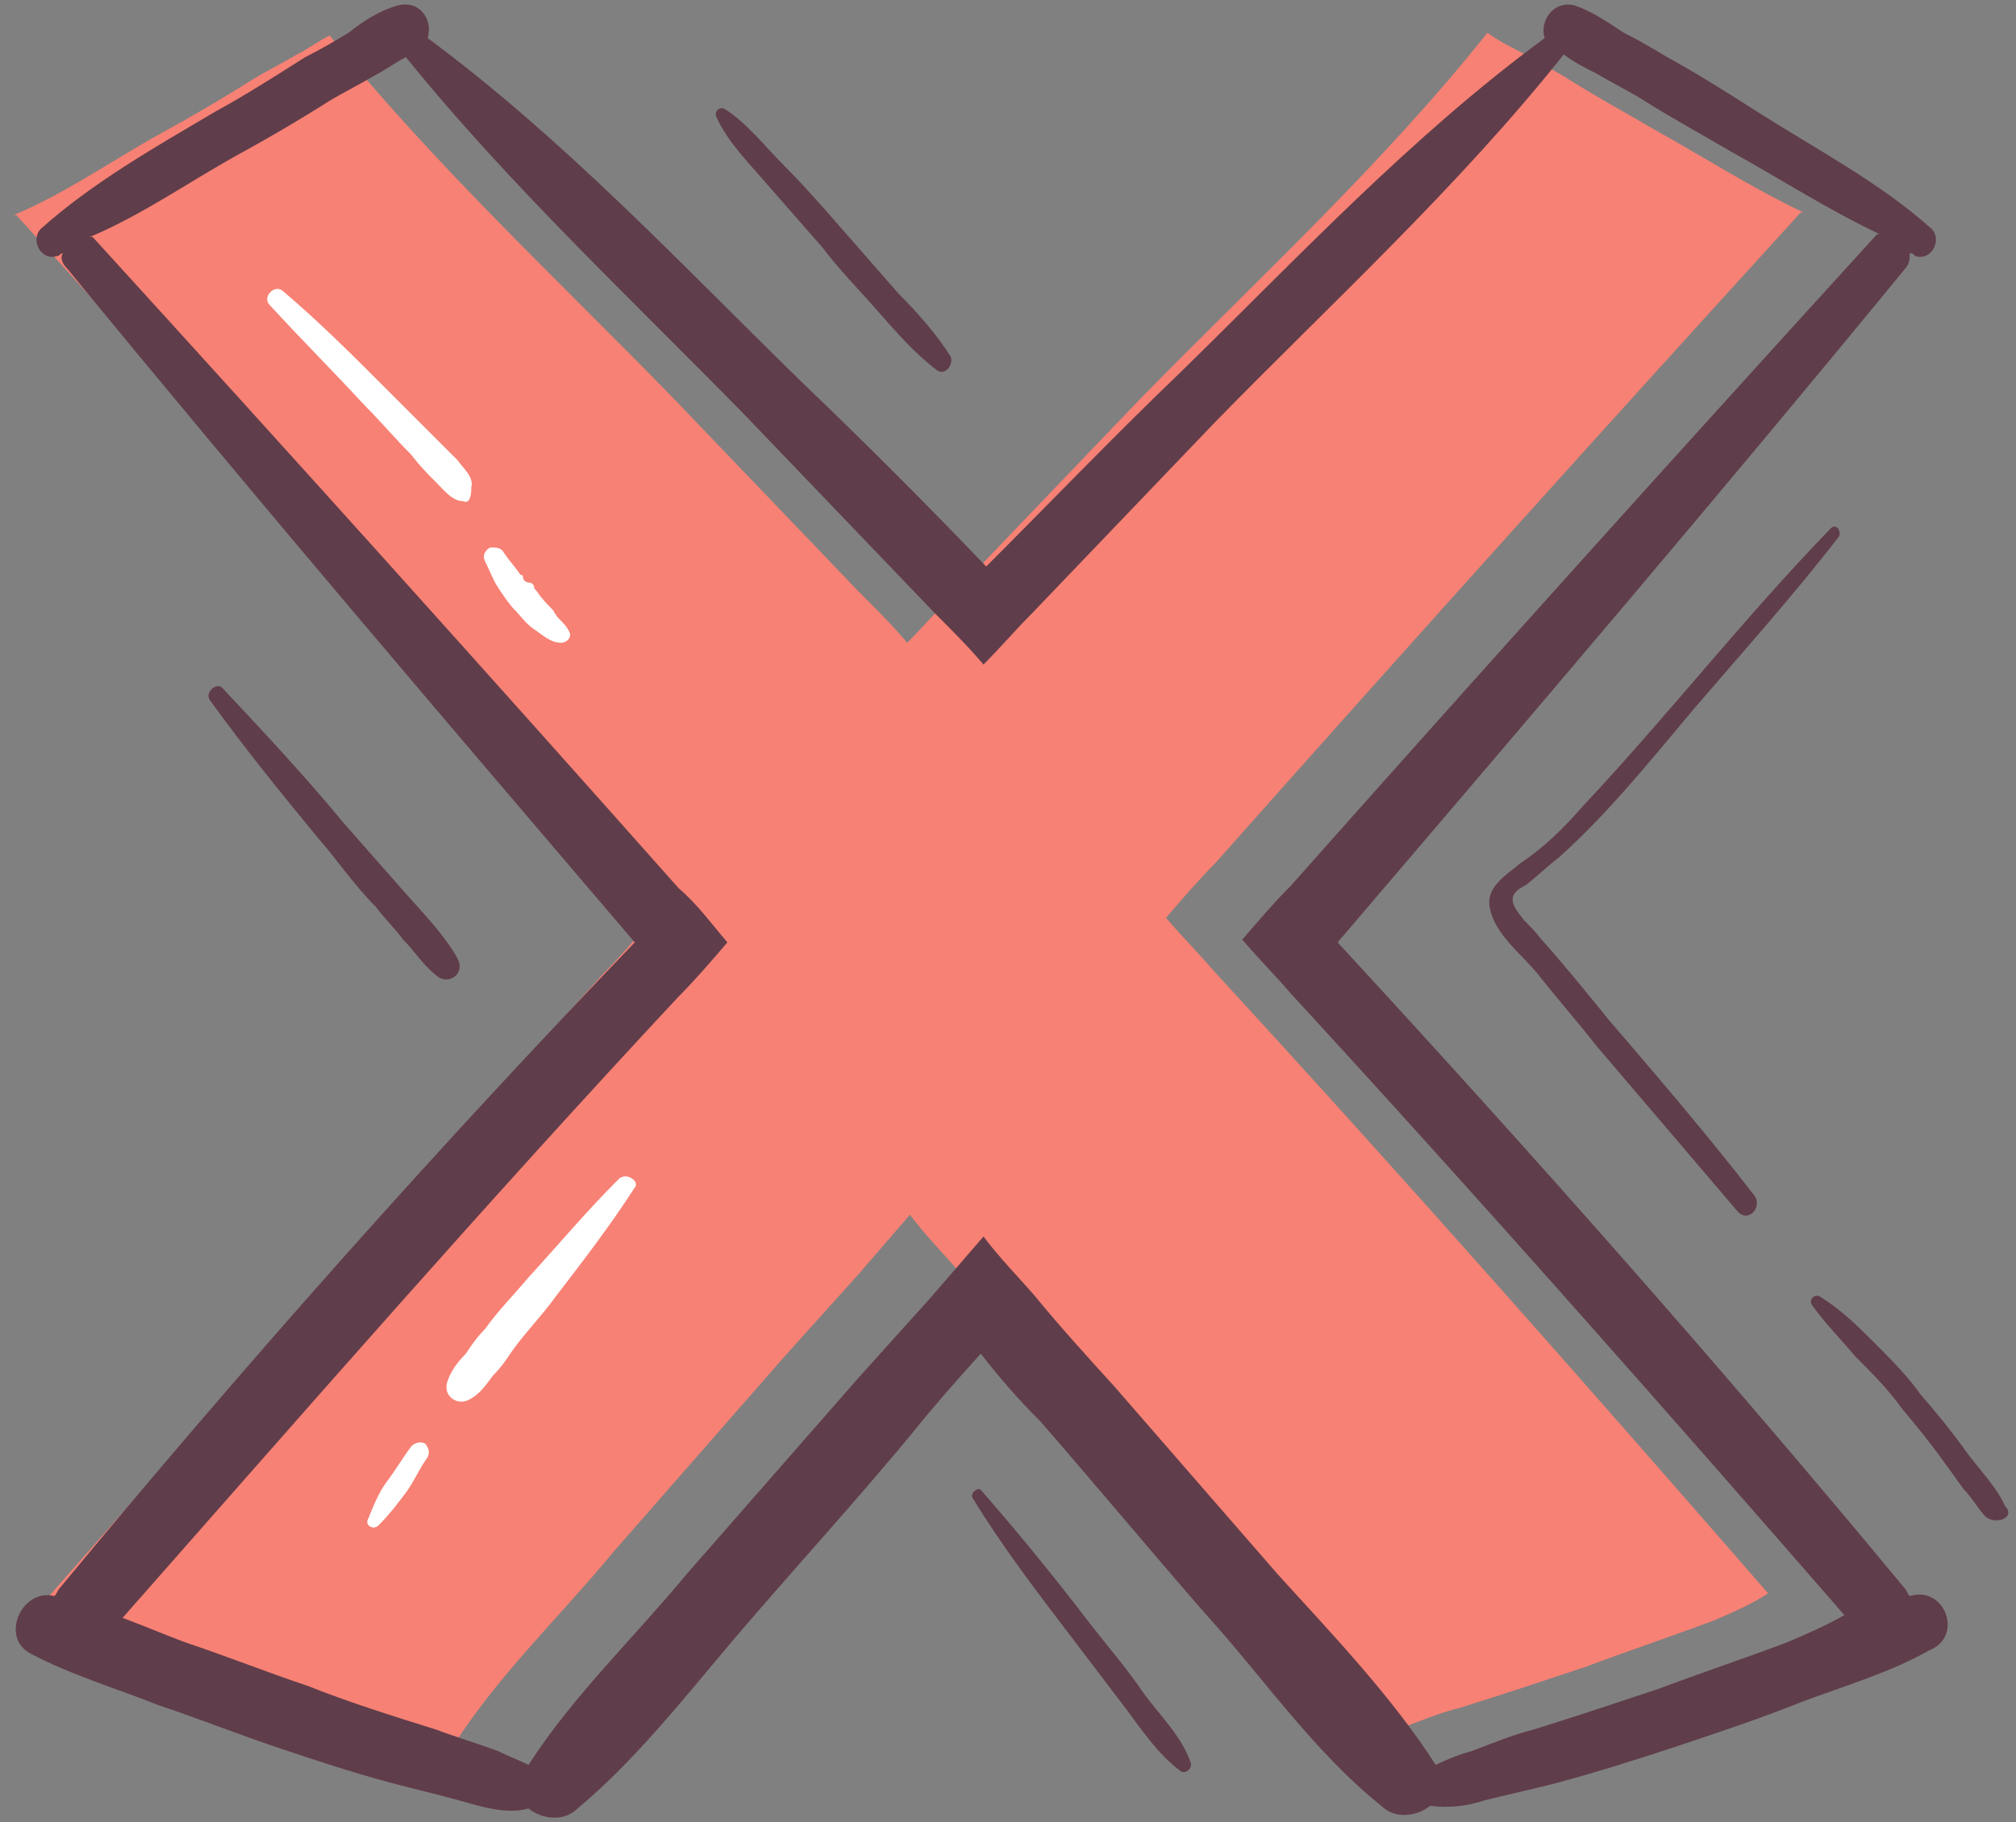 <?xml version="1.0" encoding="UTF-8"?>
<!DOCTYPE svg PUBLIC '-//W3C//DTD SVG 1.0//EN'
          'http://www.w3.org/TR/2001/REC-SVG-20010904/DTD/svg10.dtd'>
<svg height="66.9" preserveAspectRatio="xMidYMid meet" version="1.0" viewBox="10.8 14.6 74.0 66.9" width="74.0" xmlns="http://www.w3.org/2000/svg" xmlns:xlink="http://www.w3.org/1999/xlink" zoomAndPan="magnify"
><rect x="10.8" y="14.6" width="74.0" height="66.9" fill="#808080" stroke="none"/><g id="change1_1"
  ><path d="M73.7,74.1c-1.6,0.6-3.1,1.1-4.7,1.7c-1.5,0.5-3,1-4.6,1.5c-0.8,0.2-1.5,0.5-2.3,0.8 c-0.4,0.1-0.9,0.3-1.3,0.5c0,0,0,0,0,0c-1.6-2.5-3.8-4.8-5.8-7c-2-2.3-4-4.6-6-6.9c-1-1.1-2-2.2-2.9-3.3c-0.6-0.7-1.3-1.4-1.9-2.2 c-0.6,0.7-1.3,1.5-1.9,2.2c-0.9,1-1.8,2-2.7,3c-2.1,2.4-4.2,4.8-6.3,7.2c-1.9,2.3-4.2,4.5-5.8,7c0,0,0,0,0,0 c-0.4-0.2-0.7-0.3-1.1-0.5c-0.8-0.3-1.5-0.5-2.3-0.8c-1.6-0.5-3.2-1-4.7-1.6c-1.5-0.5-3-1.1-4.5-1.6c-0.8-0.3-1.5-0.6-2.3-0.9 C19.3,65.6,26,58,32.9,50.4c0.6-0.6,1.2-1.3,1.8-2c-0.6-0.7-1.1-1.4-1.8-2c-7.1-8-14.3-16-21.5-23.9c0,0,0,0-0.1,0 c1.9-0.8,3.6-2,5.4-3c1.1-0.6,2.3-1.3,3.4-2c0.5-0.3,1.1-0.6,1.6-0.9c0.4-0.2,0.8-0.5,1.2-0.7c0,0,0,0,0,0 c3.8,4.7,8.3,8.9,12.5,13.2c2.3,2.4,4.6,4.8,6.9,7.2c0.6,0.6,1.3,1.3,1.8,1.9c0.6-0.6,1.2-1.3,1.8-1.9c2.2-2.3,4.5-4.7,6.7-7 c4.3-4.4,8.9-8.6,12.8-13.5c0,0,0,0,0,0c0.4,0.3,0.8,0.5,1.2,0.7c0.5,0.3,1.1,0.6,1.6,0.9c1.1,0.7,2.2,1.3,3.4,2 c1.8,1,3.5,2.1,5.4,3h0c0,0,0,0-0.1,0c-7.2,7.9-14.4,15.9-21.5,23.9c-0.6,0.6-1.2,1.3-1.8,2c0.6,0.7,1.2,1.3,1.8,2 c6.9,7.5,13.6,15.1,20.3,22.8c0,0,0,0,0,0C75.1,73.5,74.4,73.8,73.7,74.1z" fill="#F78174"
  /></g
  ><g id="change2_1"
  ><path d="M80.9,73.2C80.9,73.2,80.9,73.2,80.9,73.2C80.9,73.2,80.9,73.2,80.9,73.2c-0.1-0.1-0.1-0.2-0.2-0.3 c-6.7-8.1-13.7-16-20.8-23.7c7-8.2,14-16.4,20.8-24.7c0.2-0.2,0.2-0.4,0.2-0.6c0,0,0,0,0,0c0.1,0,0.1,0,0.2,0.1c0.6,0.2,1-0.6,0.6-1 c-1.9-1.7-4.2-2.9-6.4-4.3c-1.1-0.7-2.2-1.4-3.3-2c-0.5-0.3-1-0.6-1.6-0.9c-0.6-0.4-1.2-0.8-1.8-1c-0.8-0.2-1.3,0.6-1.1,1.2 c0,0,0,0,0,0c-4.9,3.6-9.1,8.1-13.4,12.3c-2.4,2.3-4.7,4.7-7.1,7.1c-2.2-2.3-4.5-4.6-6.8-6.8c-4.4-4.3-8.7-8.9-13.7-12.6 c0,0,0,0,0,0c0.2-0.7-0.3-1.4-1.1-1.2c-0.7,0.2-1.3,0.6-1.8,1c-0.5,0.3-1,0.6-1.6,0.9c-1.1,0.7-2.2,1.4-3.3,2 c-2.2,1.3-4.5,2.6-6.4,4.3c-0.4,0.4,0,1.2,0.6,1c0.1,0,0.1-0.1,0.2-0.1c0,0,0,0,0,0c-0.1,0.2,0,0.4,0.2,0.6 c6.8,8.3,13.8,16.5,20.8,24.7C26.7,56.9,19.7,64.8,13,72.9c-0.1,0.1-0.1,0.2-0.2,0.3h0c0,0,0,0,0,0c-1.2-0.3-2,1.5-0.9,2.1 c1.5,0.8,3.2,1.3,4.7,1.9c1.5,0.5,3,1.1,4.5,1.6c1.5,0.5,3,1,4.6,1.4c0.8,0.2,1.6,0.4,2.3,0.6c0.7,0.2,1.5,0.4,2.2,0.2c0,0,0,0,0,0 c0.5,0.4,1.3,0.5,1.8,0c2.4-2,4.4-4.7,6.5-7.1c1.9-2.2,3.9-4.4,5.8-6.7c0.8-1,1.6-1.9,2.5-2.9c0.7,0.9,1.4,1.7,2.2,2.5 c2,2.3,4,4.7,6,7c2.1,2.3,4,5.1,6.5,7.1c0.5,0.5,1.3,0.4,1.8,0c0,0,0,0,0,0c0.7,0.1,1.4,0,2-0.2c0.8-0.2,1.7-0.4,2.5-0.6 c1.5-0.4,3.1-0.9,4.6-1.4c1.5-0.5,3-1,4.5-1.6c1.6-0.6,3.3-1.1,4.7-1.9C82.9,74.7,82.2,72.8,80.9,73.2z M76.4,74.9 c-1.6,0.6-3.1,1.1-4.7,1.7c-1.5,0.5-3,1-4.6,1.5c-0.8,0.2-1.5,0.5-2.3,0.8c-0.4,0.1-0.9,0.3-1.3,0.5c0,0,0,0,0,0 c-1.6-2.5-3.8-4.8-5.8-7c-2-2.3-4-4.6-6-6.9c-1-1.1-2-2.2-2.9-3.3c-0.6-0.7-1.3-1.4-1.9-2.2c-0.6,0.7-1.3,1.5-1.9,2.2 c-0.9,1-1.8,2-2.7,3c-2.1,2.4-4.2,4.8-6.3,7.2c-1.9,2.3-4.2,4.5-5.8,7c0,0,0,0,0,0c-0.4-0.2-0.7-0.3-1.1-0.5 c-0.8-0.3-1.5-0.5-2.3-0.8c-1.6-0.5-3.2-1-4.7-1.6c-1.5-0.5-3-1.1-4.5-1.6c-0.8-0.3-1.5-0.6-2.3-0.9c6.7-7.6,13.4-15.3,20.4-22.8 c0.6-0.6,1.2-1.3,1.8-2c-0.6-0.7-1.1-1.4-1.8-2c-7.1-8-14.3-16-21.5-23.9c0,0,0,0-0.1,0c1.9-0.8,3.6-2,5.4-3c1.1-0.6,2.3-1.3,3.4-2 c0.5-0.3,1.1-0.6,1.6-0.9c0.4-0.2,0.8-0.5,1.2-0.7c0,0,0,0,0,0c3.8,4.7,8.3,8.9,12.5,13.2c2.3,2.4,4.6,4.8,6.9,7.2 c0.6,0.6,1.3,1.3,1.8,1.9c0.6-0.6,1.2-1.3,1.8-1.9c2.2-2.3,4.5-4.7,6.7-7c4.3-4.4,8.9-8.6,12.8-13.5c0,0,0,0,0,0 c0.4,0.3,0.8,0.5,1.2,0.7c0.5,0.3,1.1,0.6,1.6,0.9c1.1,0.7,2.2,1.3,3.4,2c1.8,1,3.5,2.1,5.4,3h0c0,0,0,0-0.1,0 c-7.2,7.9-14.4,15.9-21.5,23.9c-0.6,0.6-1.2,1.3-1.8,2c0.6,0.7,1.2,1.3,1.8,2c6.9,7.5,13.6,15.1,20.3,22.8c0,0,0,0,0,0 C77.8,74.3,77.1,74.6,76.4,74.9z M66.6,48.2c0.2,0.3,0.5,0.5,0.7,0.8c0.9,1,1.7,2,2.6,3.1c1.8,2.1,3.6,4.2,5.3,6.4 c0.3,0.4-0.2,1-0.6,0.6c-1.7-2-3.5-4.1-5.2-6.1c-0.7-0.9-1.5-1.8-2.2-2.7c-0.6-0.7-1.5-1.4-1.7-2.3c-0.2-0.8,0.5-1.2,1.1-1.7 c0.9-0.6,1.6-1.3,2.3-2.1c3.1-3.3,5.9-6.9,9.1-10.2c0.2-0.2,0.4,0.1,0.3,0.3c-1.7,2.2-3.5,4.2-5.3,6.3c-1.6,1.9-3.2,3.9-5,5.5 c-0.4,0.3-0.8,0.7-1.2,1C66.2,47.4,66.2,47.7,66.6,48.2z M83.7,70.3c-0.3-0.3-0.5-0.7-0.8-1c-0.3-0.4-0.5-0.7-0.8-1.1 c-0.5-0.7-1-1.3-1.5-1.9c-0.5-0.7-1.1-1.3-1.7-1.9c-0.5-0.6-1.1-1.2-1.6-1.9c-0.1-0.2,0.1-0.4,0.3-0.3c0.8,0.5,1.4,1.1,2,1.7 c0.6,0.6,1.2,1.2,1.7,1.9c0.6,0.7,1.1,1.3,1.6,2c0.5,0.7,1.2,1.4,1.5,2.1C84.8,70.3,84.1,70.6,83.7,70.3z M37.1,18.9 c-0.1-0.2,0.1-0.4,0.3-0.3c0.8,0.5,1.5,1.4,2.2,2.1c0.7,0.7,1.4,1.5,2.1,2.3c0.7,0.8,1.4,1.6,2.1,2.4c0.7,0.7,1.4,1.5,1.9,2.3 c0.1,0.3-0.2,0.7-0.5,0.5c-0.8-0.6-1.5-1.4-2.2-2.2c-0.7-0.8-1.4-1.5-2-2.3c-0.7-0.8-1.4-1.6-2.1-2.4C38.3,20.6,37.5,19.8,37.1,18.9 z M52.8,76.8c0.6,0.8,1.4,1.6,1.7,2.5c0.1,0.2-0.2,0.5-0.4,0.3c-0.8-0.6-1.4-1.5-2-2.3l-1.9-2.5c-1.3-1.7-2.6-3.4-3.7-5.2 c-0.1-0.2,0.2-0.4,0.3-0.3c1.4,1.6,2.7,3.2,4,4.9C51.5,75.1,52.2,75.9,52.8,76.8z M22.5,45.4c-1.4-1.7-2.7-3.3-4-5.1 c-0.2-0.3,0.3-0.7,0.5-0.4c1.5,1.6,3,3.2,4.4,4.9c0.7,0.8,1.5,1.7,2.2,2.5c0.7,0.8,1.5,1.6,2,2.5c0.3,0.6-0.4,1-0.8,0.6 c-0.5-0.4-0.8-0.9-1.2-1.3c-0.3-0.4-0.7-0.8-1-1.2C23.8,47.1,23.2,46.2,22.5,45.4z" fill="#603D4A"
  /></g
  ><g id="change3_1"
  ><path d="M27.8,33c-0.4,0-0.7-0.4-1-0.7c-0.3-0.3-0.6-0.6-0.9-1c-0.6-0.6-1.1-1.2-1.7-1.8c-1.2-1.3-2.4-2.5-3.5-3.7 c-0.3-0.3,0.2-0.8,0.5-0.5c1.3,1.1,2.5,2.3,3.7,3.5c0.6,0.6,1.2,1.2,1.8,1.8c0.3,0.3,0.6,0.6,0.9,0.9c0.2,0.3,0.6,0.6,0.5,1 C28.1,32.9,28,33.1,27.8,33z M29.1,36.2c0.2,0.3,0.4,0.6,0.6,0.8c0.2,0.2,0.4,0.5,0.7,0.7c0.3,0.2,0.6,0.5,1,0.5 c0.2,0,0.4-0.2,0.3-0.4c-0.1-0.2-0.2-0.3-0.3-0.4c-0.1-0.1-0.2-0.2-0.3-0.4c-0.2-0.2-0.4-0.4-0.6-0.7c-0.1-0.1-0.1-0.1-0.1-0.2 c0,0,0,0-0.1-0.1c0,0,0,0,0,0c0,0,0,0,0,0C30.1,36,30,35.9,30,35.8c0,0,0,0,0,0c0,0,0-0.1-0.1-0.1c-0.2-0.3-0.4-0.5-0.6-0.8 c-0.1-0.2-0.3-0.2-0.5-0.2c-0.2,0.1-0.3,0.3-0.2,0.5C28.8,35.6,28.9,35.9,29.1,36.2z M33.5,57.9c-1.2,1.2-2.2,2.4-3.3,3.6 c-0.5,0.6-1.1,1.2-1.6,1.9c-0.3,0.3-0.5,0.6-0.7,0.9c-0.3,0.3-0.6,0.7-0.7,1.1c-0.1,0.5,0.4,0.8,0.8,0.6c0.4-0.2,0.6-0.5,0.9-0.9 c0.3-0.3,0.5-0.6,0.7-0.9c0.5-0.7,1.1-1.3,1.6-2c1-1.3,2-2.6,2.9-4C34.3,58,33.8,57.6,33.5,57.9z M26.4,67.6c-0.2-0.1-0.4,0-0.5,0.1 c-0.3,0.4-0.6,0.9-0.9,1.3c-0.3,0.4-0.5,0.9-0.7,1.4c-0.1,0.2,0.2,0.4,0.4,0.2c0.4-0.4,0.7-0.8,1-1.2c0.3-0.4,0.5-0.9,0.8-1.3 C26.6,67.9,26.5,67.7,26.4,67.6z" fill="#FFF"
  /></g
></svg
>
